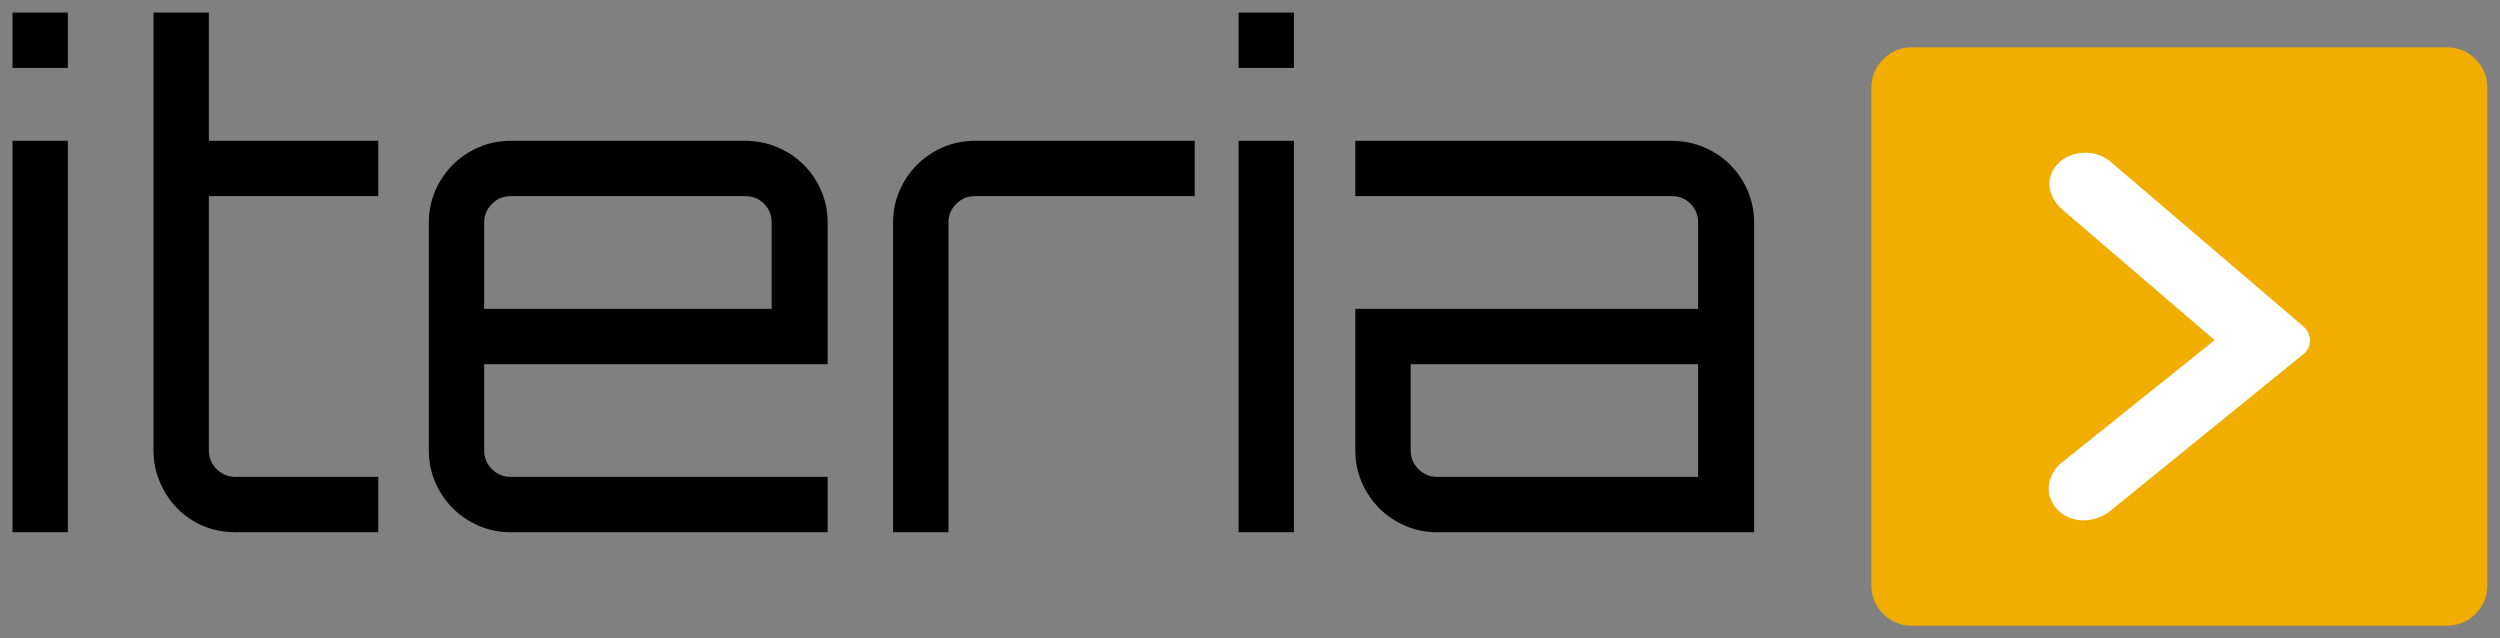 <?xml version="1.0" encoding="UTF-8"?>
<svg xmlns="http://www.w3.org/2000/svg" style="shape-rendering:geometricPrecision; text-rendering:geometricPrecision; image-rendering:optimizeQuality; fill-rule:evenodd; clip-rule:evenodd" viewBox="0 0 19895.64 5079.12">
  <rect x="0" y="0" width="19895.64" height="5079.12" fill="#808080" stroke="none"/>
  <path fill="#000000" d="M99.49 1120.76l440.35 0 0 3114.65 -440.35 0 0 -3114.65zm440.35 -1020.32l0 440.35 -440.35 0 0 -440.35 440.35 0zm1122.35 1460.67l0 2024.52c0,57.28 20.59,106.51 61.76,147.68 41.17,41.17 90.39,61.75 147.68,61.75l1138.46 0 0 440.35 -1138.46 0c-93.09,0 -179.01,-17.01 -257.77,-51.02 -78.76,-34.01 -146.78,-80.55 -204.06,-139.62 -57.28,-59.07 -102.93,-127.99 -136.94,-206.75 -34.01,-78.76 -51.02,-162.89 -51.02,-252.39l0 -3485.19 440.35 0 0 1020.32 1347.9 0 0 440.35 -1347.9 0zm4269.25 -440.35c89.5,0 174.52,17 255.08,51.01 80.55,34.01 150.36,80.55 209.43,139.63 59.07,59.07 105.61,127.98 139.62,206.74 34.01,78.77 51.02,162.9 51.02,252.4l0 1127.72 -2733.39 0 0 687.37c0,57.28 20.59,106.51 61.76,147.68 41.17,41.17 90.39,61.75 147.68,61.75l2523.95 0 0 440.35 -2523.95 0c-89.51,0 -173.64,-17.01 -252.4,-51.02 -78.76,-34.01 -147.68,-80.55 -206.75,-139.62 -59.07,-59.07 -105.61,-127.99 -139.62,-206.75 -34.01,-78.76 -51.02,-162.89 -51.02,-252.39l0 -1815.09c0,-89.5 17.01,-173.63 51.02,-252.4 34.01,-78.76 80.55,-147.67 139.62,-206.74 59.07,-59.08 127.99,-105.62 206.75,-139.63 78.76,-34.01 162.89,-51.01 252.4,-51.01l1868.8 0zm209.43 1337.15l0 -687.37c0,-57.28 -19.69,-106.51 -59.07,-147.68 -39.38,-41.17 -89.5,-61.75 -150.36,-61.75l-1868.8 0c-57.29,0 -106.51,20.58 -147.68,61.75 -41.17,41.17 -61.76,90.4 -61.76,147.68l0 687.37 2287.67 0zm3367.04 -1337.15l0 440.35 -1750.64 0c-57.29,0 -106.51,20.58 -147.68,61.75 -41.17,41.17 -61.76,90.4 -61.76,147.68l0 2464.87 -440.35 0 0 -2464.87c0,-89.5 17.01,-173.63 51.02,-252.4 34.01,-78.76 80.55,-147.67 139.62,-206.74 59.07,-59.08 127.99,-105.62 206.75,-139.63 78.76,-34.01 162.89,-51.01 252.4,-51.01l1750.64 0zm349.06 0l440.36 0 0 3114.65 -440.36 0 0 -3114.65zm440.36 -1020.32l0 440.35 -440.36 0 0 -440.35 440.36 0zm3007.26 1020.32c89.5,0 174.52,17 255.08,51.01 80.55,34.01 150.36,80.55 209.43,139.63 59.07,59.07 105.61,127.98 139.63,206.74 34.01,78.77 51.02,162.9 51.02,252.4l0 2464.87 -2523.95 0c-89.51,0 -173.64,-17.01 -252.4,-51.02 -78.76,-34.01 -147.68,-80.55 -206.75,-139.62 -59.07,-59.07 -105.61,-127.99 -139.62,-206.75 -34.01,-78.76 -51.02,-162.89 -51.02,-252.39l0 -1127.72 2728.01 0 0 -687.37c0,-57.28 -19.69,-106.51 -59.07,-147.68 -39.38,-41.17 -89.5,-61.75 -150.36,-61.75l-2518.58 0 0 -440.35 2518.58 0zm209.43 1777.5l-2287.66 0 0 687.37c0,57.28 20.59,106.51 61.76,147.68 41.17,41.17 90.39,61.75 147.68,61.75l2078.22 0 0 -896.8z"/>
  <path fill="#f1ad00" d="M15215.03 376.51l4257.87 0c88.94,0 164.89,31.43 227.85,94.38 62.85,62.96 94.38,138.9 94.38,227.85l0 3958.59c0,89.05 -31.53,164.99 -94.38,227.85 -62.96,62.95 -138.91,94.38 -227.85,94.38l-4257.87 0c-88.94,0 -164.89,-31.43 -227.84,-94.38 -62.96,-62.86 -94.39,-138.8 -94.39,-227.85l0 -3958.59c0,-88.95 31.43,-164.89 94.39,-227.85 62.95,-62.95 138.9,-94.38 227.84,-94.38z"/>
  <path fill="#ffffff" d="M18332.97 2816.76c56.21,-43.42 79.27,-145.76 -2.62,-219.89l-1542.04 -1317.02c-112.51,-86.92 -273.58,-86.92 -391.23,2.52 -156.02,143.24 -71.61,309.44 10.28,381.06l1217.19 1043.43 -1235.12 989.65c-94.59,94.59 -122.79,237.82 -20.45,355.47 117.65,120.17 291.51,109.89 414.29,22.97l1549.7 -1258.19z"/>
</svg>

